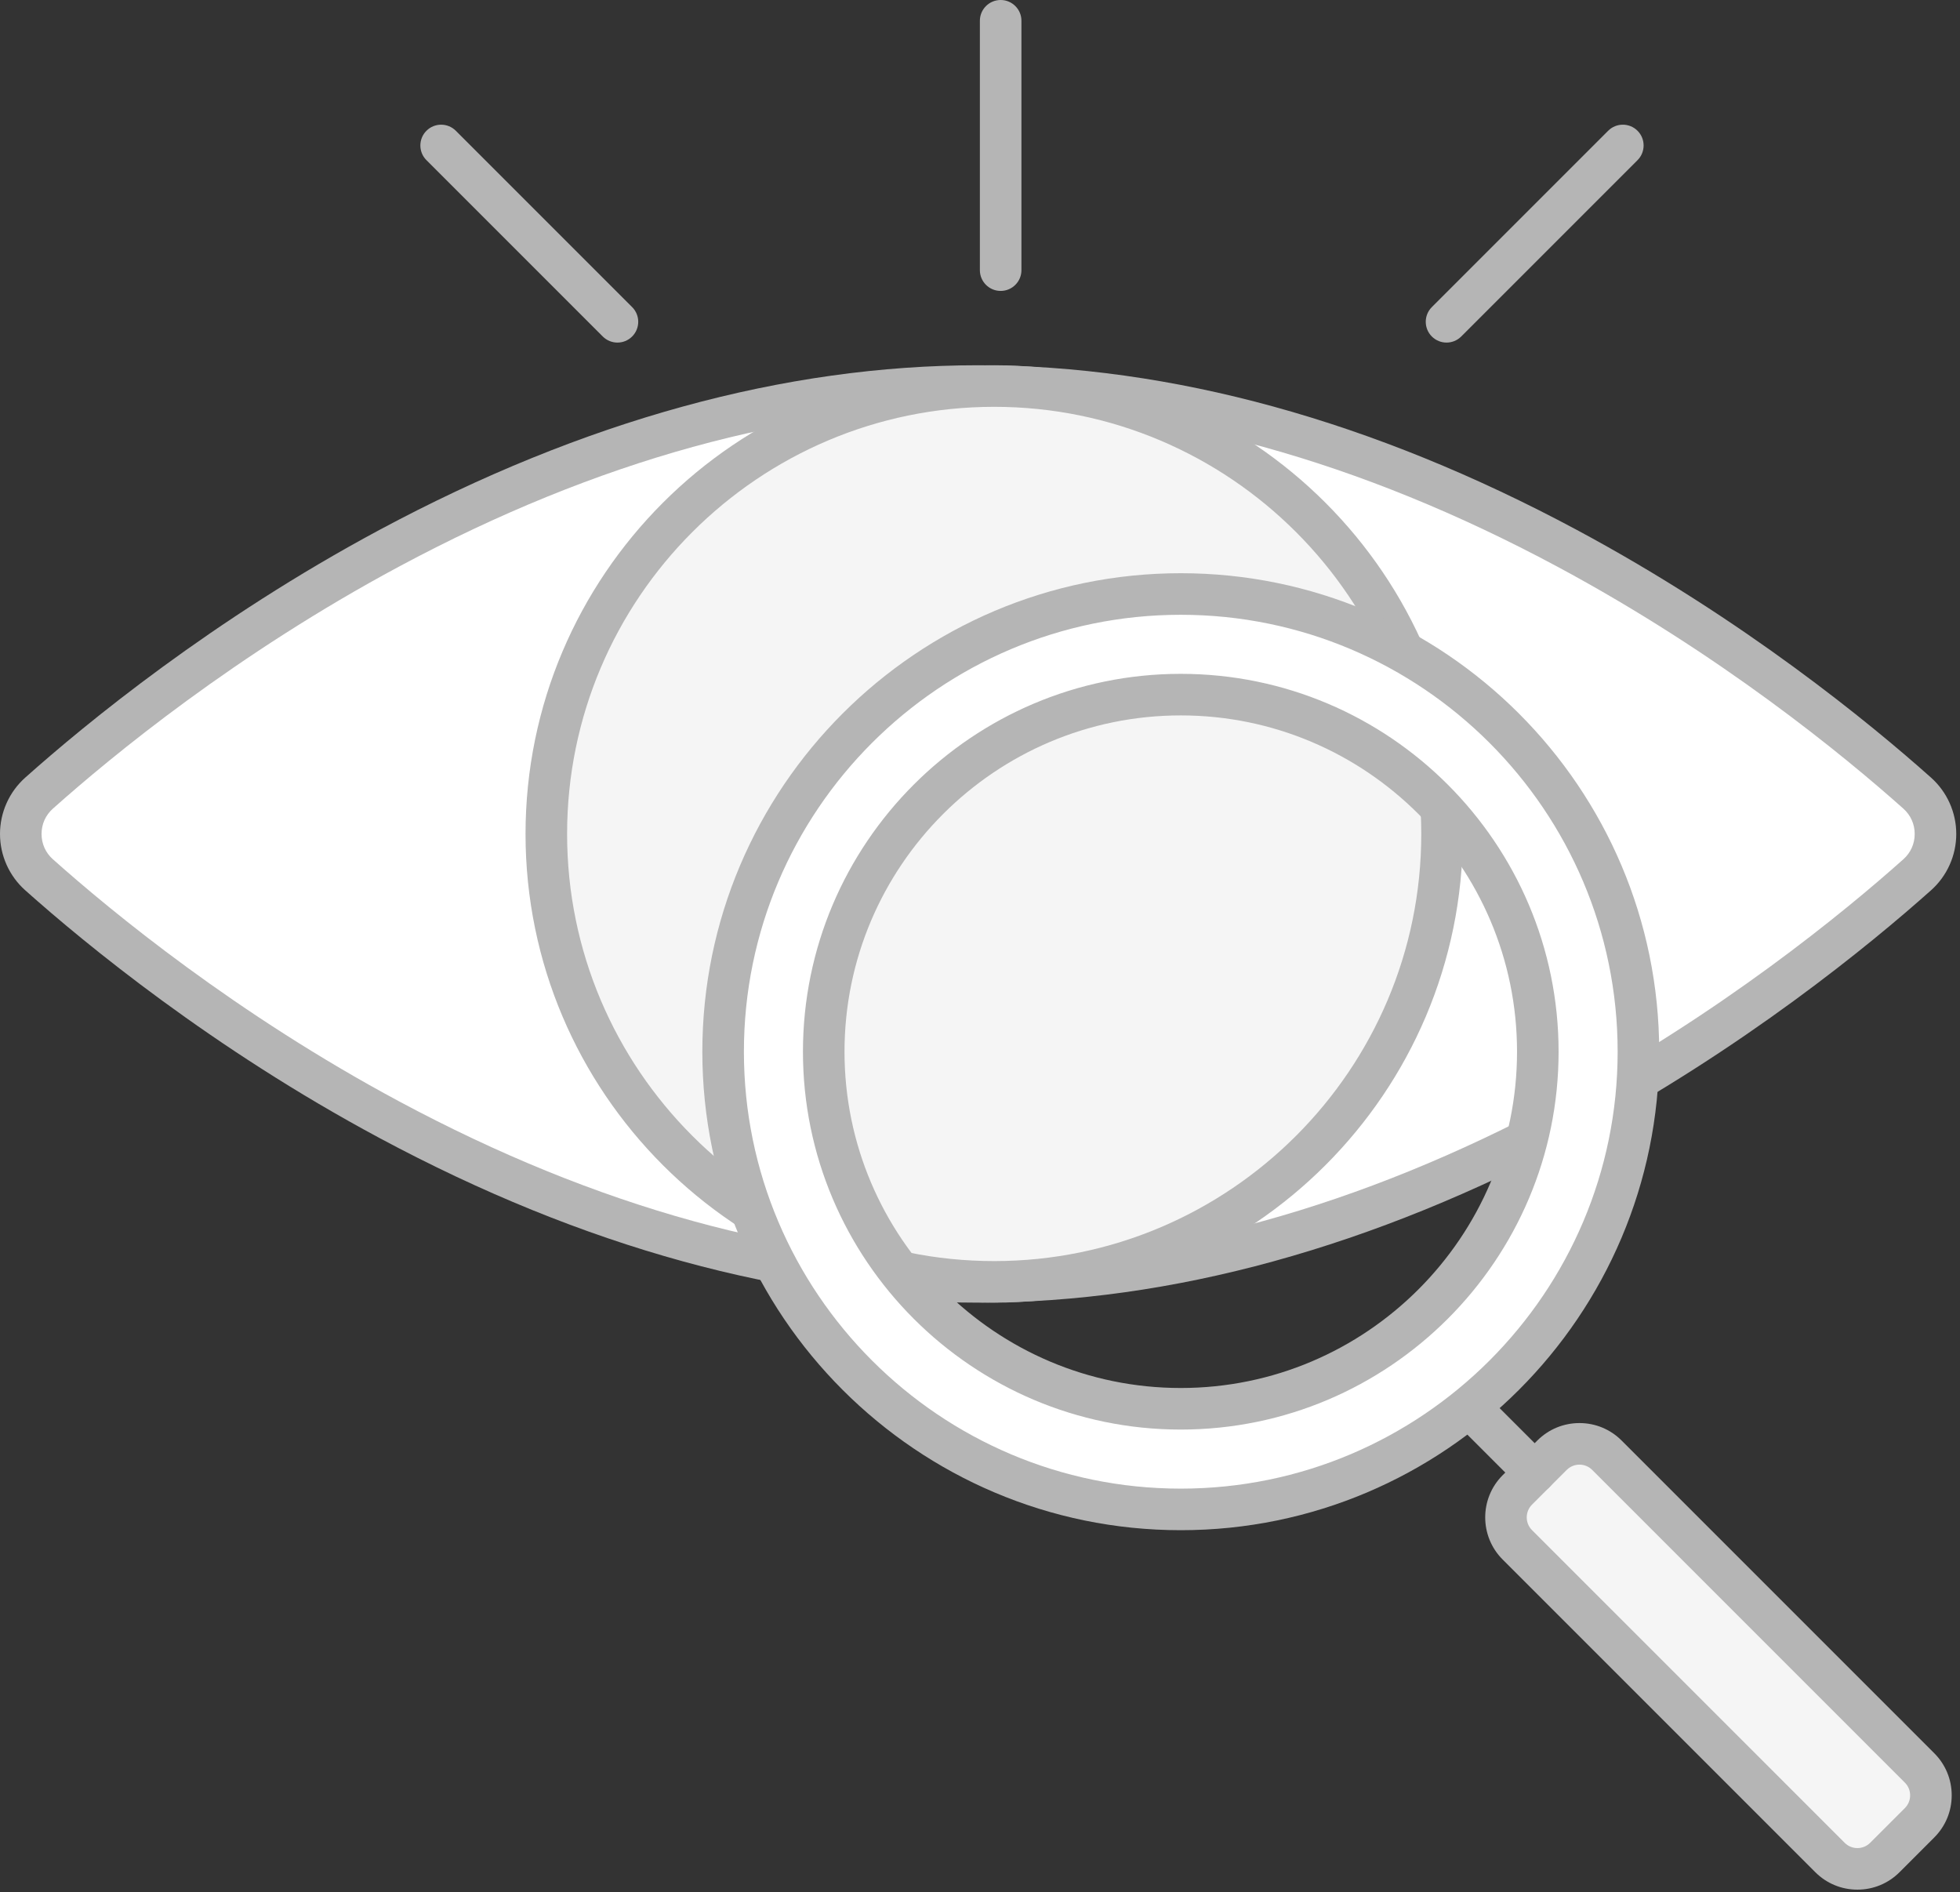 <?xml version="1.0" encoding="UTF-8"?>
<svg id="SVGDoc" width="345" height="333" xmlns="http://www.w3.org/2000/svg" version="1.1" xmlns:xlink="http://www.w3.org/1999/xlink" xmlns:avocode="https://avocode.com/" viewBox="0 0 345 333"><rect x="0" y="0" width="345" height="333" fill="#333333" stroke="none"/><defs></defs><desc>Generated with Avocode.</desc><g><g><title>Group 12314</title><g><title>Group 12303</title><g><title>Path 2579</title><path d="M337.471,139.596c4.285,3.822 4.285,10.539 0,14.362c-21.794,19.442 -87.557,71.653 -165.3,71.653c-77.742,0 -143.506,-52.211 -165.299,-71.653c-4.285,-3.822 -4.285,-10.54 0,-14.362c21.794,-19.442 87.557,-71.653 165.299,-71.653c77.743,0 143.506,52.211 165.3,71.653z" fill="#ffffff" fill-opacity="1"></path></g><g><title>Path 2580</title><path d="M274.073,99.703c28.743,15.408 50.532,33.318 60.962,42.622c1.284,1.146 1.991,2.726 1.991,4.452c0,1.725 -0.707,3.306 -1.991,4.451c-10.429,9.305 -32.219,27.215 -60.962,42.623c-34.785,18.647 -69.07,28.101 -101.903,28.101c-32.832,0 -67.117,-9.454 -101.903,-28.101c-28.742,-15.408 -50.531,-33.318 -60.962,-42.623c-1.284,-1.145 -1.991,-2.726 -1.991,-4.451c0,-1.726 0.707,-3.306 1.991,-4.452c10.431,-9.305 32.22,-27.215 60.962,-42.622c34.785,-18.647 69.071,-28.102 101.903,-28.102c32.833,0 67.118,9.455 101.903,28.102zM172.171,229.268c34.052,0 69.5,-9.747 105.359,-28.97c29.409,-15.765 51.703,-34.09 62.376,-43.611c2.819,-2.515 4.436,-6.127 4.436,-9.91c0,-3.784 -1.617,-7.395 -4.436,-9.911c-10.673,-9.521 -32.967,-27.847 -62.376,-43.611c-35.86,-19.223 -71.307,-28.97 -105.359,-28.97c-34.051,0 -69.499,9.747 -105.359,28.97c-29.408,15.765 -51.703,34.09 -62.376,43.611c-2.819,2.515 -4.436,6.127 -4.436,9.911c0,3.783 1.617,7.395 4.436,9.91c10.673,9.521 32.968,27.847 62.376,43.611c35.86,19.223 71.308,28.97 105.359,28.97z" fill="#b5b5b5" fill-opacity="1"></path></g></g><g><title>Group 12304</title><g transform="rotate(-45 175 146.5)"><title>Ellipse 321</title><path d="M96.164,146.776c0,-43.539 35.295,-78.834 78.834,-78.834c43.539,0 78.834,35.295 78.834,78.834c0,43.539 -35.295,78.834 -78.834,78.834c-43.539,0 -78.834,-35.295 -78.834,-78.834z" fill="#f5f5f5" fill-opacity="1"></path></g><g><title>Path 2581</title><path d="M250.173,146.777c0,41.452 -33.724,75.175 -75.176,75.175c-41.452,0 -75.176,-33.724 -75.176,-75.175c0,-41.452 33.724,-75.176 75.176,-75.176c41.452,0 75.176,33.724 75.176,75.176zM257.488,146.777c0,-45.486 -37.005,-82.492 -82.491,-82.492c-45.486,0 -82.492,37.006 -82.492,82.492c0,45.486 37.005,82.491 82.492,82.491c45.486,0 82.491,-37.005 82.491,-82.491z" fill="#b5b5b5" fill-opacity="1"></path></g></g><g><title>Group 12310</title><g><title>Group 12309</title><g><title>Group 12307</title><g><title>Group 12305</title><g transform="rotate(-45 302.5 291.5)"><title>Rectangle 1216</title><path d="M302.329,337.266c-6.075,0 -11,-4.925 -11,-11v-69.489c0,-6.075 4.925,-11 11,-11h0.3c6.075,0 11,4.925 11,11v69.489c0,6.075 -4.925,11 -11,11z" fill="#f5f5f5" fill-opacity="1"></path></g><g><title>Path 2582</title><path d="M278.018,257.778c0.847,0 1.645,0.33 2.243,0.929l55.033,55.033c0.599,0.599 0.929,1.396 0.929,2.243c0,0.847 -0.33,1.644 -0.929,2.243l-6.11,6.11c-0.598,0.599 -1.395,0.929 -2.243,0.929c-0.847,0 -1.644,-0.33 -2.242,-0.929l-55.034,-55.033c-1.237,-1.237 -1.237,-3.25 0,-4.487l6.11,-6.109c0.599,-0.599 1.395,-0.929 2.242,-0.929zM334.358,329.508l6.11,-6.11c1.98,-1.98 3.072,-4.614 3.072,-7.416c0,-2.801 -1.091,-5.435 -3.072,-7.416l-55.033,-55.033c-1.981,-1.981 -4.614,-3.072 -7.416,-3.072c-2.801,0 -5.435,1.091 -7.416,3.071l-6.11,6.11c-4.088,4.088 -4.088,10.742 0,14.832l55.034,55.033c1.98,1.981 4.614,3.072 7.416,3.072c2.801,0 5.435,-1.091 7.417,-3.072z" fill="#b5b5b5" fill-opacity="1"></path></g></g><g><title>Group 12306</title><g><title>Line 670</title><path d="M270.135,259.174l-11.532,-11.532" fill="#ffffff" fill-opacity="1"></path></g><g><title>Path 2583</title><path d="M270.135,262.832c-0.936,0 -1.872,-0.357 -2.586,-1.071l-11.532,-11.532c-1.428,-1.428 -1.428,-3.744 0,-5.173c1.43,-1.428 3.744,-1.428 5.173,0l11.532,11.532c1.428,1.429 1.428,3.745 0,5.173c-0.715,0.714 -1.651,1.071 -2.587,1.071z" fill="#b5b5b5" fill-opacity="1"></path></g></g></g><g><title>Group 12308</title><g><title>Path 2584</title><path d="M207.84,247.947c-34.709,0 -62.847,-28.137 -62.847,-62.846c0,-34.709 28.138,-62.847 62.847,-62.847c34.709,0 62.847,28.138 62.847,62.847c0,34.709 -28.138,62.846 -62.847,62.846zM207.84,104.544c-44.49,0 -80.557,36.067 -80.557,80.557c0,44.49 36.067,80.557 80.557,80.557c44.49,0 80.557,-36.067 80.557,-80.557c0,-44.49 -36.067,-80.557 -80.557,-80.557z" fill="#ffffff" fill-opacity="1"></path></g><g><title>Path 2585</title><path d="M267.029,185.101c0,32.637 -26.552,59.188 -59.189,59.188c-32.637,0 -59.189,-26.552 -59.189,-59.188c0,-32.637 26.552,-59.188 59.189,-59.188c32.637,0 59.189,26.551 59.189,59.188zM274.344,185.101c0,-36.671 -29.833,-66.504 -66.504,-66.504c-36.671,0 -66.504,29.834 -66.504,66.504c0,36.671 29.834,66.504 66.504,66.504c36.671,0 66.504,-29.834 66.504,-66.504zM284.739,185.101c0,42.402 -34.497,76.899 -76.899,76.899c-42.402,0 -76.898,-34.497 -76.898,-76.899c0,-42.403 34.497,-76.899 76.898,-76.899c42.403,0 76.899,34.497 76.899,76.899zM292.054,185.101c0,-46.436 -37.778,-84.215 -84.214,-84.215c-46.436,0 -84.214,37.779 -84.214,84.215c0,46.436 37.778,84.215 84.214,84.215c46.436,0 84.214,-37.779 84.214,-84.215z" fill="#b5b5b5" fill-opacity="1"></path></g></g></g></g><g><title>Group 12311</title><g><title>Line 671</title><path d="M176.136,3.658v43.889" fill="#ffffff" fill-opacity="1"></path></g><g><title>Path 2586</title><path d="M176.136,51.204c-2.02,0 -3.658,-1.638 -3.658,-3.658v-43.889c0,-2.02 1.638,-3.658 3.658,-3.658c2.02,0 3.658,1.638 3.658,3.658v43.889c0,2.02 -1.638,3.658 -3.658,3.658z" fill="#b5b5b5" fill-opacity="1"></path></g></g><g><title>Group 12312</title><g><title>Line 672</title><path d="M285.652,25.602l-31.034,31.034" fill="#ffffff" fill-opacity="1"></path></g><g><title>Path 2587</title><path d="M254.619,60.294c-0.936,0 -1.872,-0.358 -2.587,-1.071c-1.428,-1.429 -1.428,-3.745 0,-5.173l31.034,-31.034c1.428,-1.428 3.744,-1.428 5.173,0c1.428,1.429 1.428,3.745 0,5.173l-31.034,31.034c-0.714,0.714 -1.65,1.071 -2.586,1.071z" fill="#b5b5b5" fill-opacity="1"></path></g></g><g><title>Group 12313</title><g><title>Line 673</title><path d="M77.65,25.602l31.034,31.034" fill="#ffffff" fill-opacity="1"></path></g><g><title>Path 2588</title><path d="M108.684,60.294c-0.936,0 -1.872,-0.358 -2.586,-1.071l-31.035,-31.034c-1.428,-1.428 -1.428,-3.744 0,-5.173c1.429,-1.428 3.745,-1.428 5.173,0l31.034,31.034c1.429,1.428 1.429,3.744 0,5.173c-0.715,0.714 -1.651,1.071 -2.587,1.071z" fill="#b5b5b5" fill-opacity="1"></path></g></g></g></g></svg>